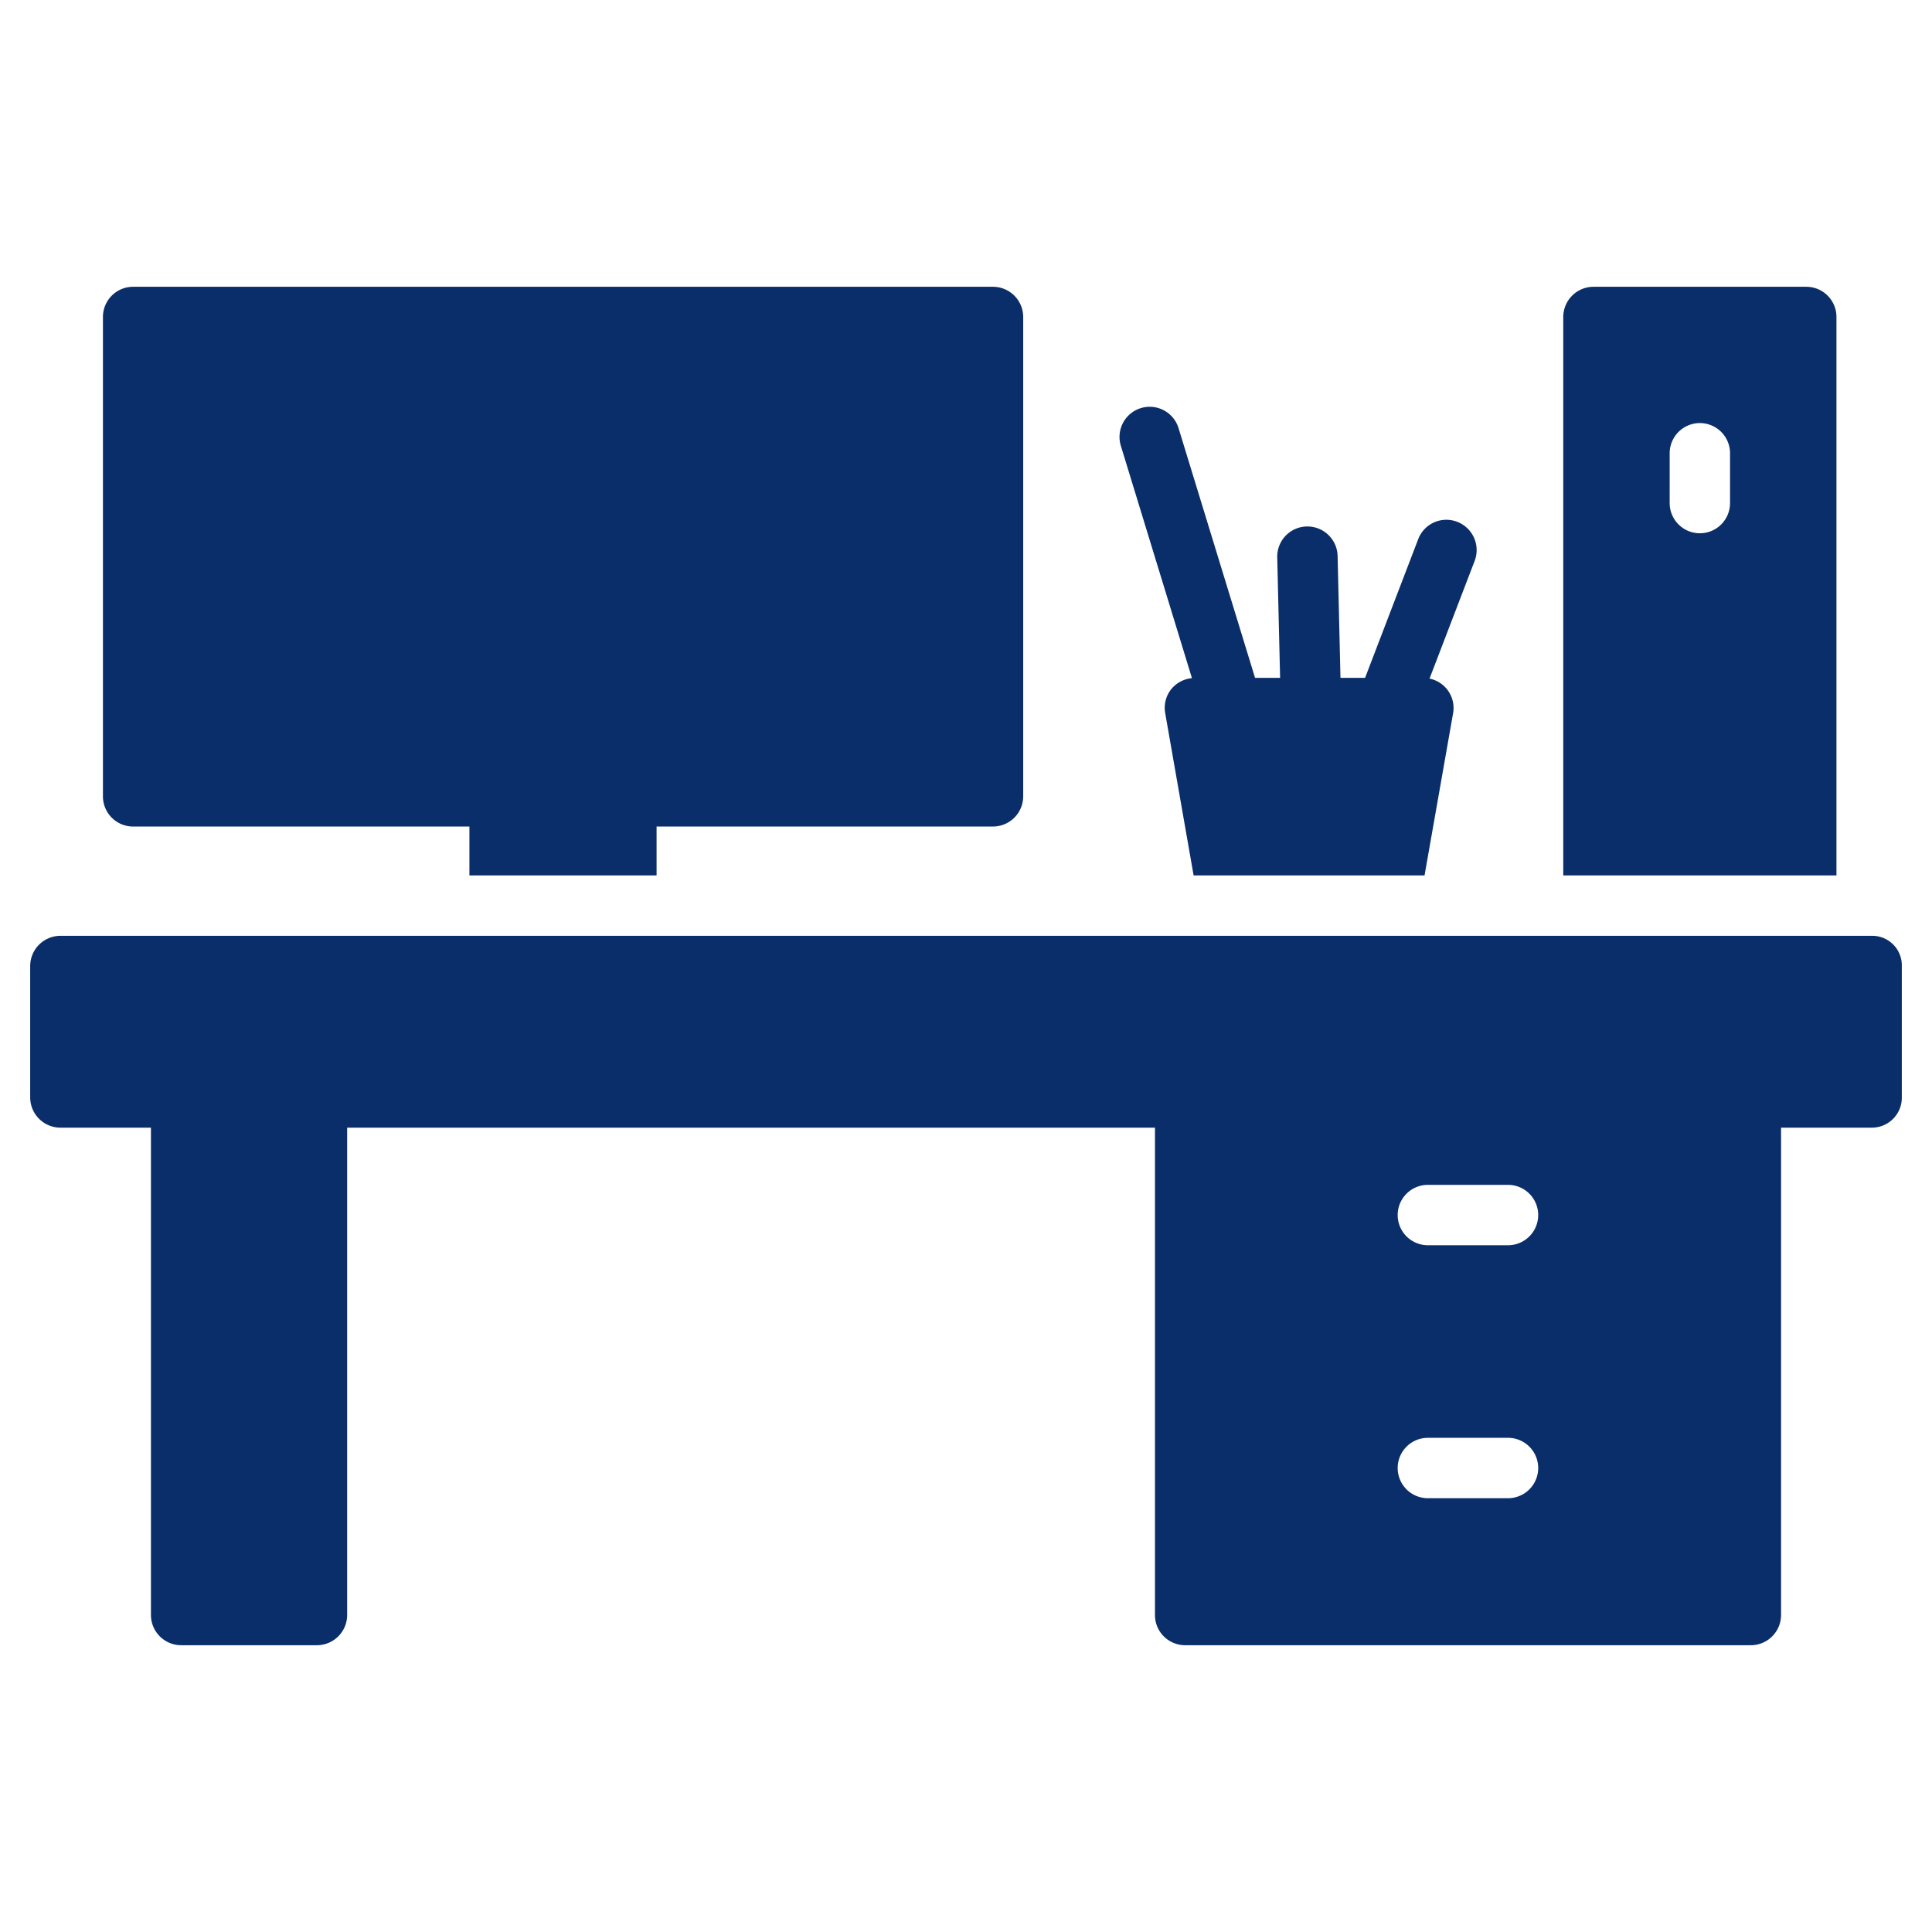 <svg xmlns="http://www.w3.org/2000/svg" xmlns:xlink="http://www.w3.org/1999/xlink" width="512" height="512" x="0" y="0" viewBox="0 0 128 128" style="enable-background:new 0 0 512 512" xml:space="preserve" class=""><g><path d="M65.79 19H8.82a1.999 1.999 0 0 0-2 2v31.76a1.999 1.999 0 0 0 2 2H31.1V58h12.4v-3.24h22.29a2.006 2.006 0 0 0 2-2V21a2.006 2.006 0 0 0-2-2zm30.75 15.57a1.995 1.995 0 0 0-2.58 1.15l-3.52 9.19h-1.63l-.19-8.08a2.002 2.002 0 0 0-2-1.95h-.05a2 2 0 0 0-1.95 2.05l.19 7.98h-1.66l-5.07-16.55a1.999 1.999 0 1 0-3.82 1.18l4.71 15.39a2.019 2.019 0 0 0-1.34.69 1.985 1.985 0 0 0-.43 1.64L79.08 58h15.3l1.89-10.74a1.984 1.984 0 0 0-1.56-2.3l2.99-7.8a2.007 2.007 0 0 0-1.16-2.59zM124.05 62H4a2.006 2.006 0 0 0-2 2v8.71a2.006 2.006 0 0 0 2 2h6V107a2.006 2.006 0 0 0 2 2h9a2.006 2.006 0 0 0 2-2V74.71h53.52V107a1.999 1.999 0 0 0 2 2H116a2.006 2.006 0 0 0 2-2V74.71h6.02a1.982 1.982 0 0 0 1.98-2V64a1.957 1.957 0 0 0-1.95-2zM99.91 99.26H94.6a2 2 0 1 1 0-4h5.31a2 2 0 1 1 0 4zm0-16.76H94.6a2 2 0 0 1 0-4h5.31a2 2 0 0 1 0 4zM119.67 19h-14.1a2.006 2.006 0 0 0-2 2v37h18.1V21a1.999 1.999 0 0 0-2-2zm-5.05 14.33a2 2 0 0 1-4 0v-3.3a2 2 0 1 1 4 0z" fill="#0a2e69" opacity="1" data-original="#000000" class=""></path></g></svg>